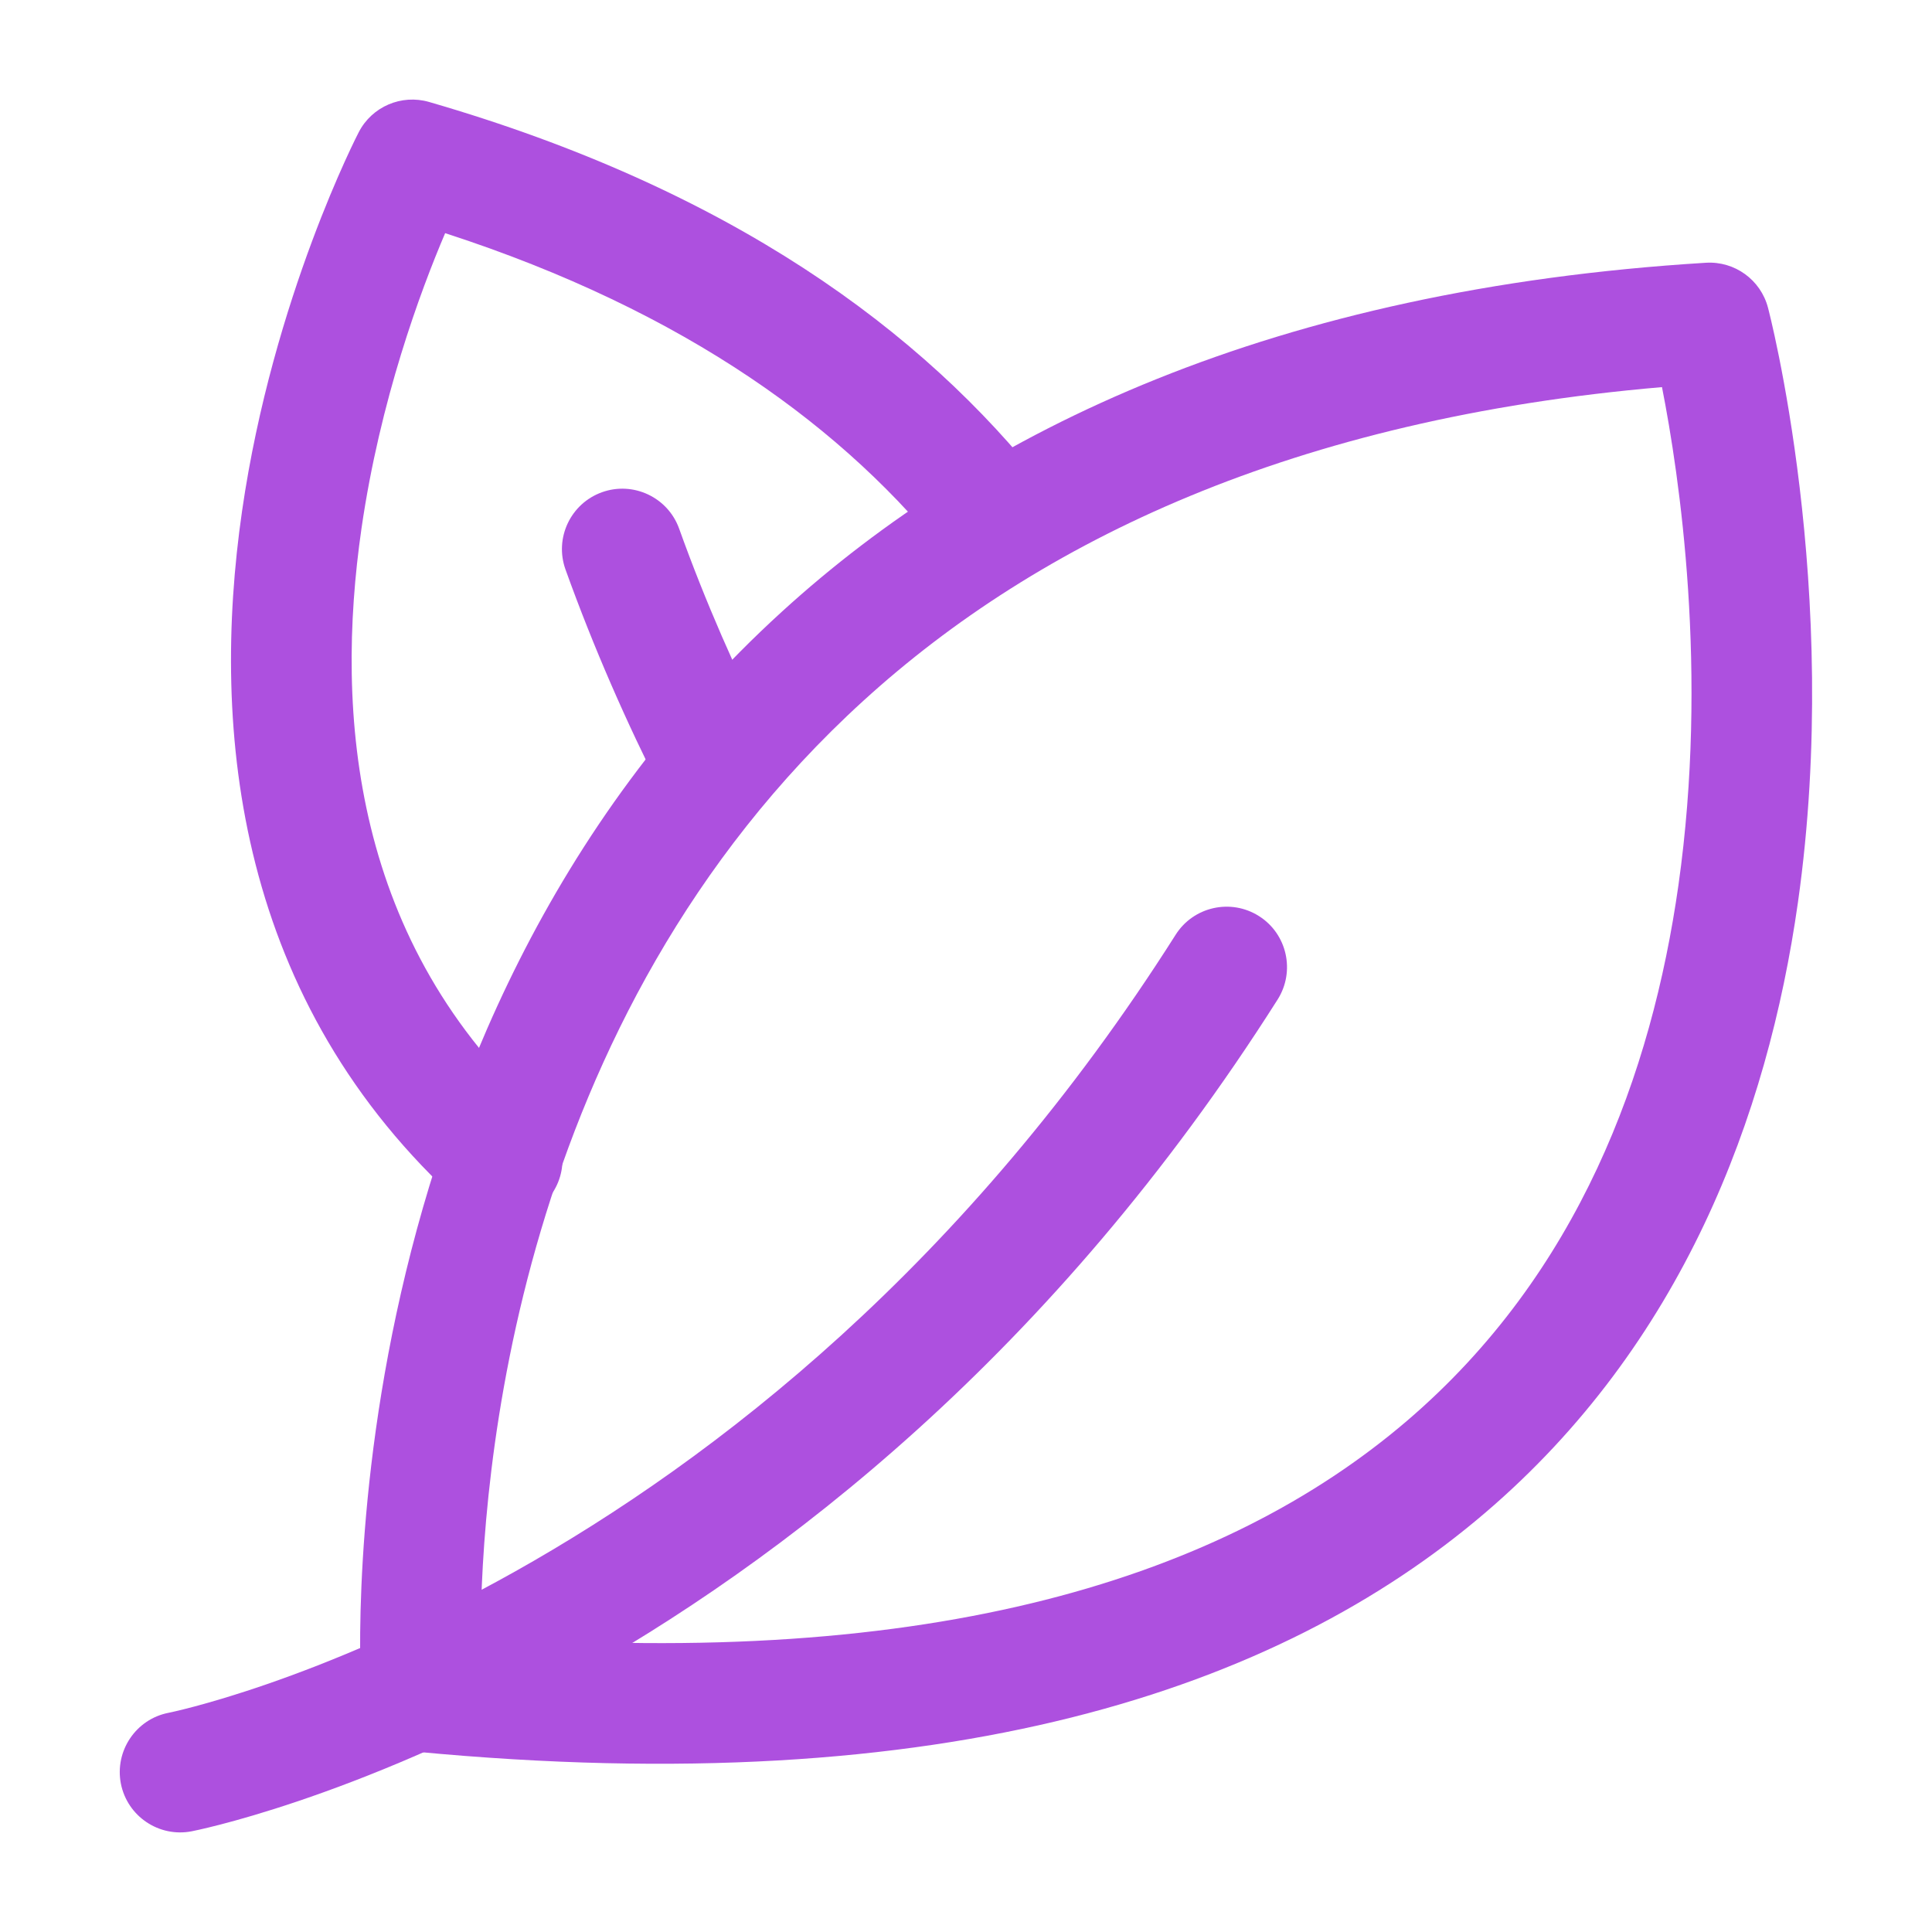 <svg xmlns="http://www.w3.org/2000/svg" fill="none" viewBox="0 0 46 46" height="46" width="46">
<path fill="#AD50DF" d="M4.565 43.602C3.787 43.754 3.032 43.246 2.878 42.468C2.727 41.69 3.235 40.932 4.013 40.781C4.013 40.781 18.02 37.985 27.992 22.255C28.416 21.586 29.305 21.386 29.976 21.812C30.645 22.235 30.844 23.125 30.421 23.796C19.701 40.702 4.565 43.602 4.565 43.602Z" clip-rule="evenodd" fill-rule="evenodd"></path>
<path fill="#AD50DF" d="M18.334 17.582C18.693 18.289 18.411 19.155 17.704 19.516C16.996 19.874 16.13 19.592 15.77 18.885C14.917 17.204 14.135 15.425 13.464 13.559C13.196 12.811 13.585 11.989 14.332 11.72C15.078 11.452 15.902 11.841 16.17 12.587C16.799 14.339 17.533 16.006 18.334 17.582Z" clip-rule="evenodd" fill-rule="evenodd"></path>
<path fill="#AD50DF" d="M42.095 7.326C42.095 7.326 43.868 14.017 42.808 21.486C42.086 26.58 40.048 32.014 35.36 36.02C30.44 40.225 22.528 42.907 9.903 41.707C9.205 41.64 8.655 41.078 8.605 40.379C8.605 40.379 7.492 24.694 18.624 14.557C23.369 10.233 30.342 6.887 40.617 6.256C41.302 6.214 41.921 6.662 42.095 7.326ZM39.571 9.217C30.794 9.971 24.73 12.884 20.559 16.683C12.218 24.279 11.454 35.307 11.444 38.953C22.256 39.773 29.162 37.536 33.493 33.835C37.597 30.328 39.328 25.544 39.962 21.081C40.683 16.004 39.985 11.316 39.571 9.217Z" clip-rule="evenodd" fill-rule="evenodd"></path>
<path fill="#AD50DF" d="M24.893 11.596C25.382 12.221 25.273 13.123 24.65 13.614C24.025 14.105 23.12 13.995 22.631 13.371C20.161 10.223 16.352 7.419 10.599 5.551C10.008 6.936 9.05 9.524 8.607 12.581C7.967 17.009 8.4 22.473 12.918 26.542C13.508 27.073 13.554 27.982 13.023 28.572C12.492 29.162 11.584 29.208 10.993 28.677C5.64 23.855 5.004 17.419 5.763 12.169C6.499 7.073 8.542 3.147 8.542 3.147C8.856 2.538 9.558 2.237 10.217 2.428C17.364 4.497 21.959 7.856 24.893 11.596Z" clip-rule="evenodd" fill-rule="evenodd"></path>
</svg>
